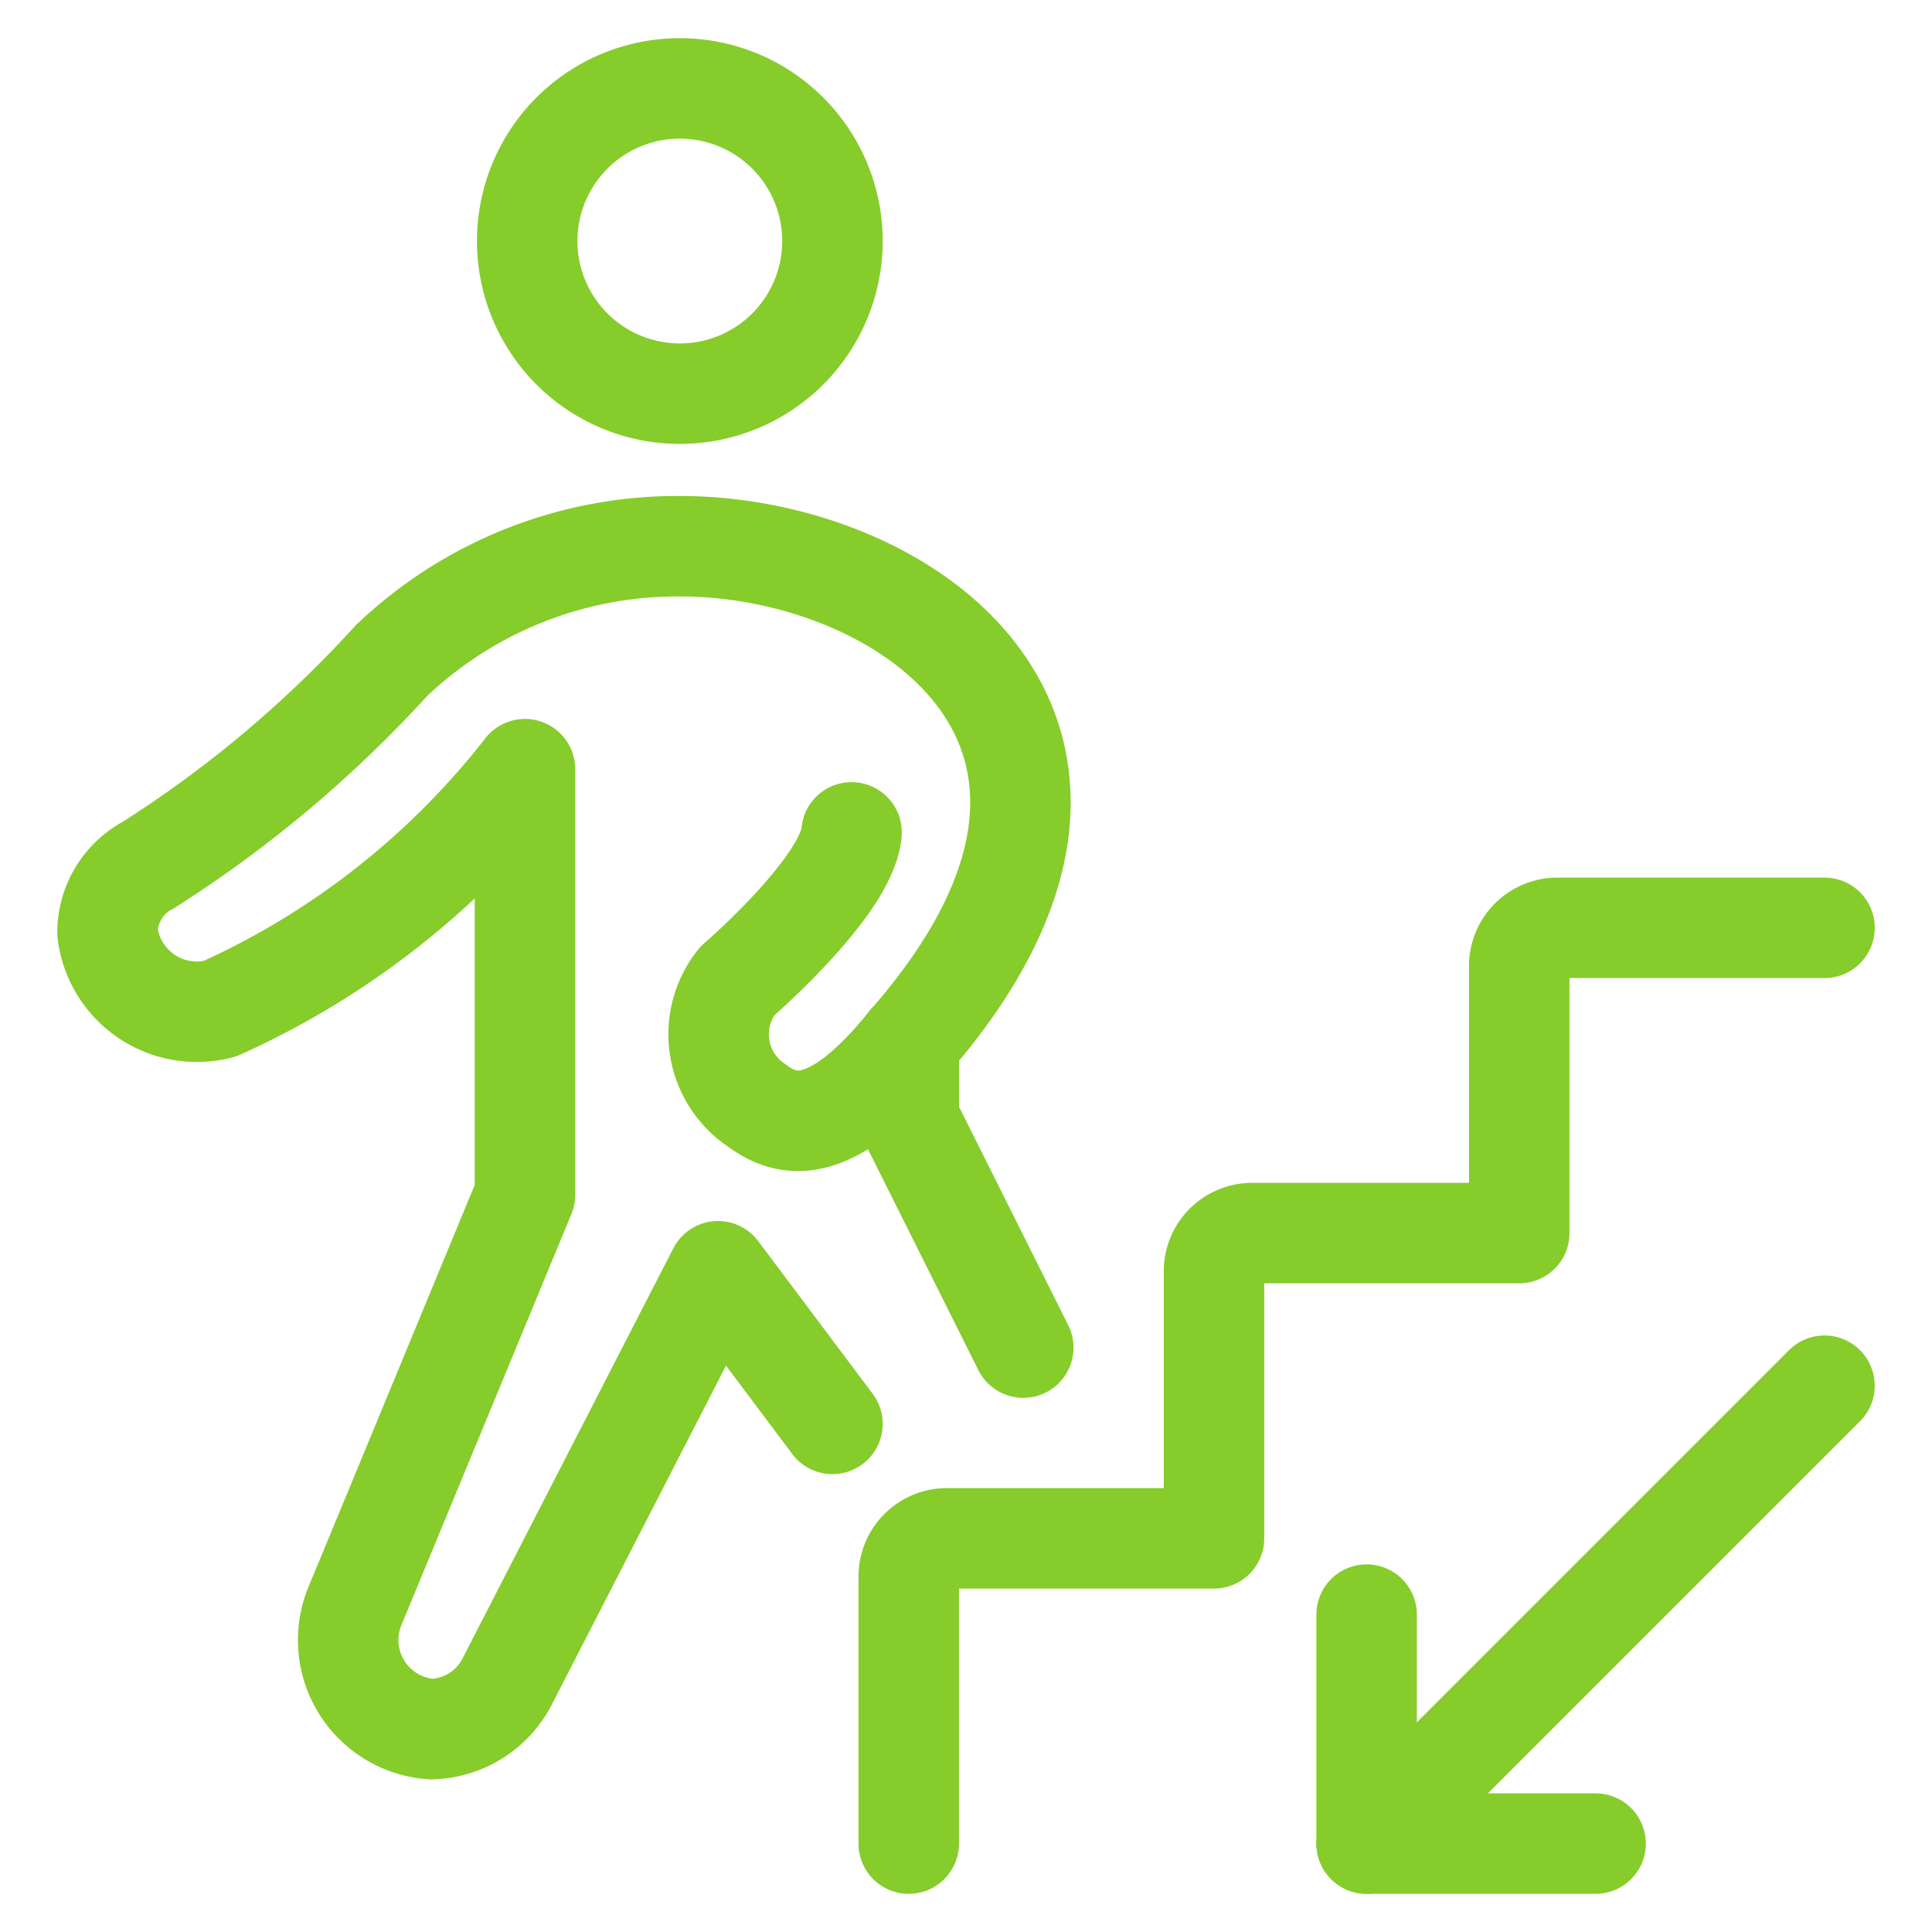 <svg xmlns="http://www.w3.org/2000/svg" viewBox="-0.65 -0.65 25 25" id="Stairs-Person-Descend--Streamline-Ultimate.svg" height="25" width="25"><desc>Stairs Person Descend Streamline Icon: https://streamlinehq.com</desc><g><path d="M6.172 2.469a1.975 1.975 0 1 0 3.95 0 1.975 1.975 0 1 0 -3.95 0" fill="none" stroke="#86cc2b" stroke-linecap="round" stroke-linejoin="round" stroke-width="1.3"></path><path d="M11.109 23.206V19.75a0.494 0.494 0 0 1 0.494 -0.494h3.456V15.8a0.494 0.494 0 0 1 0.494 -0.494h3.456V11.85a0.494 0.494 0 0 1 0.494 -0.494h3.456" fill="none" stroke="#86cc2b" stroke-linecap="round" stroke-linejoin="round" stroke-width="1.3"></path><path d="m22.959 17.281 -5.925 5.925" fill="none" stroke="#86cc2b" stroke-linecap="round" stroke-linejoin="round" stroke-width="1.3"></path><path d="m19.997 23.206 -2.963 0 0 -2.963" fill="none" stroke="#86cc2b" stroke-linecap="round" stroke-linejoin="round" stroke-width="1.3"></path><path d="m12.591 16.788 -1.481 -2.963v-0.988c3.456 -3.95 0 -6.419 -2.963 -6.419A5.362 5.362 0 0 0 4.414 7.9a15.464 15.464 0 0 1 -3.15 2.647 0.988 0.988 0 0 0 -0.523 0.869 1.165 1.165 0 0 0 1.452 0.988 10.438 10.438 0 0 0 3.95 -3.101V14.812L3.95 20.115A1.155 1.155 0 0 0 4.938 21.725a1.136 1.136 0 0 0 0.988 -0.642L8.641 15.8l1.481 1.975" fill="none" stroke="#86cc2b" stroke-linecap="round" stroke-linejoin="round" stroke-width="1.3"></path><path d="M11.109 12.838c-1.165 1.452 -1.738 0.988 -2.044 0.76A1.106 1.106 0 0 1 8.888 12.047s1.422 -1.225 1.481 -1.926" fill="none" stroke="#86cc2b" stroke-linecap="round" stroke-linejoin="round" stroke-width="1.3"></path></g></svg>